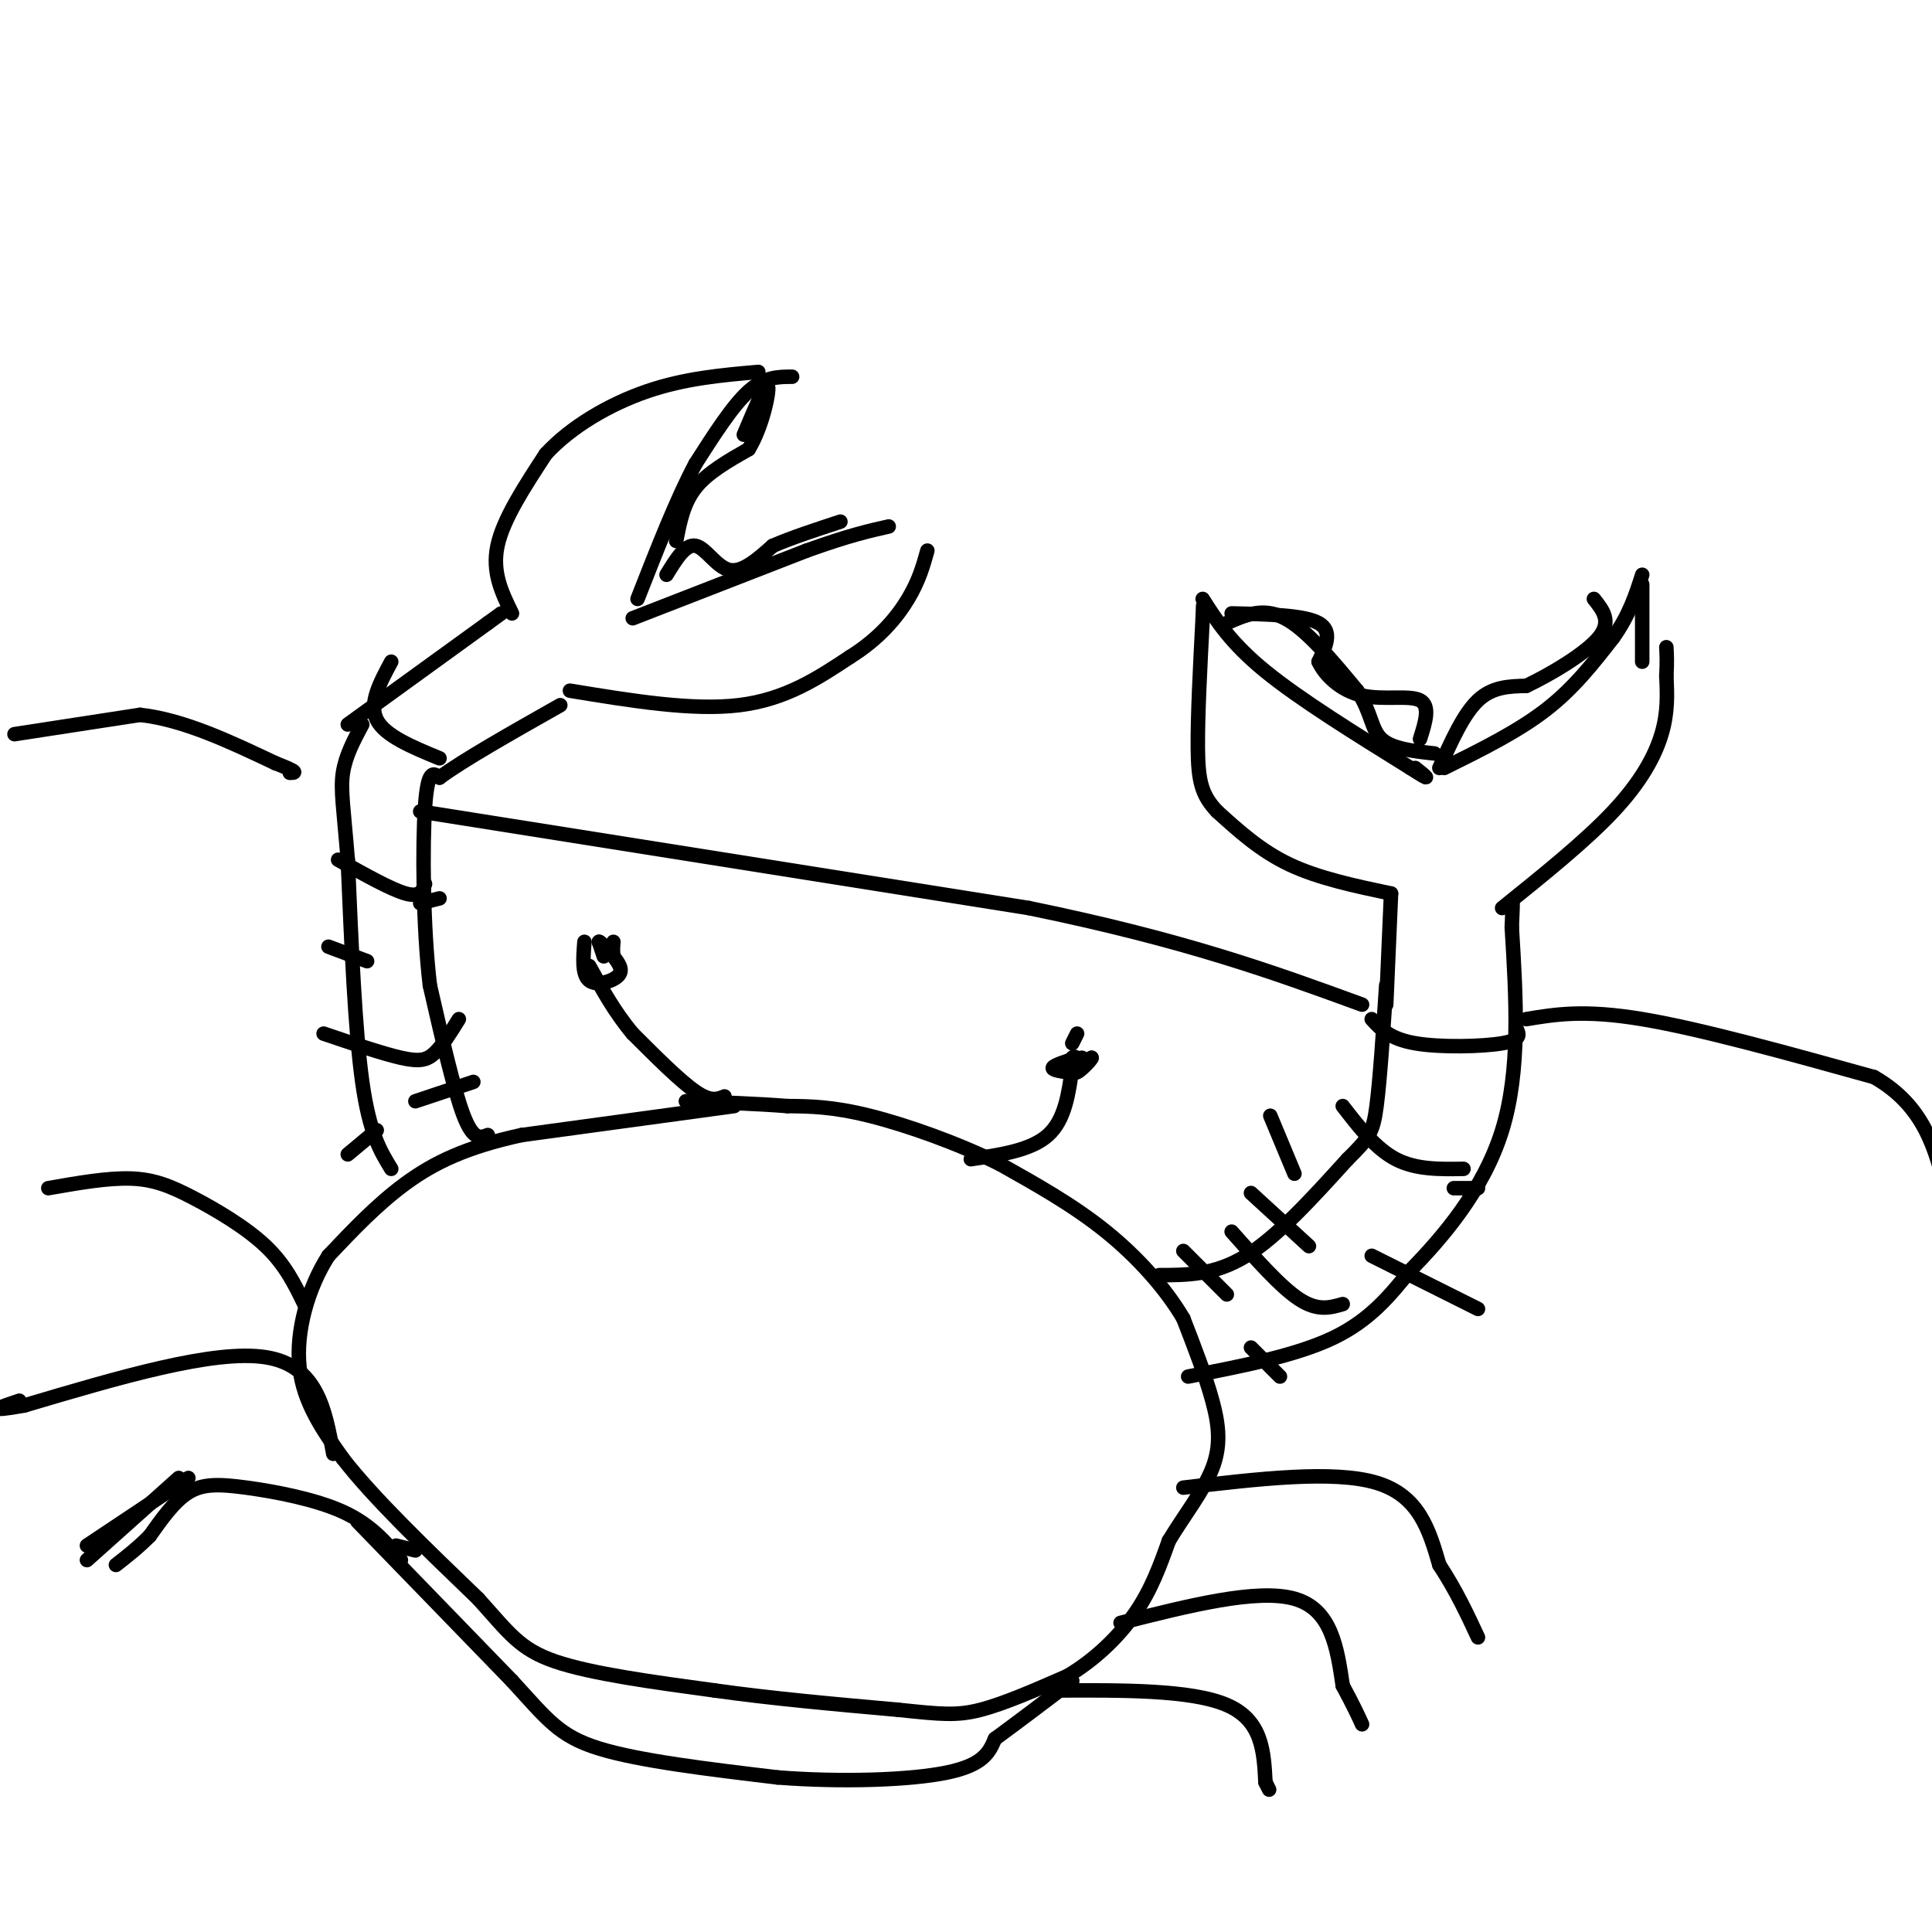 <svg viewBox='0 0 400 400' version='1.1' xmlns='http://www.w3.org/2000/svg' xmlns:xlink='http://www.w3.org/1999/xlink'><g fill='none' stroke='rgb(0,0,0)' stroke-width='3' stroke-linecap='round' stroke-linejoin='round'><path d='M152,229c0.000,0.000 -44.000,6.000 -44,6'/><path d='M108,235c-11.467,2.489 -18.133,5.711 -24,10c-5.867,4.289 -10.933,9.644 -16,15'/><path d='M68,260c-4.222,6.600 -6.778,15.600 -6,23c0.778,7.400 4.889,13.200 9,19'/><path d='M71,302c6.167,8.000 17.083,18.500 28,29'/><path d='M99,331c6.444,7.133 8.556,10.467 16,13c7.444,2.533 20.222,4.267 33,6'/><path d='M148,350c11.833,1.667 24.917,2.833 38,4'/><path d='M186,354c8.889,0.933 12.111,1.267 17,0c4.889,-1.267 11.444,-4.133 18,-7'/><path d='M221,347c5.600,-3.311 10.600,-8.089 14,-13c3.400,-4.911 5.200,-9.956 7,-15'/><path d='M242,319c3.048,-5.083 7.167,-10.292 9,-15c1.833,-4.708 1.381,-8.917 0,-14c-1.381,-5.083 -3.690,-11.042 -6,-17'/><path d='M245,273c-3.511,-6.022 -9.289,-12.578 -16,-18c-6.711,-5.422 -14.356,-9.711 -22,-14'/><path d='M207,241c-8.667,-4.311 -19.333,-8.089 -27,-10c-7.667,-1.911 -12.333,-1.956 -17,-2'/><path d='M163,229c-6.333,-0.500 -13.667,-0.750 -21,-1'/><path d='M150,227c-1.417,0.583 -2.833,1.167 -6,-1c-3.167,-2.167 -8.083,-7.083 -13,-12'/><path d='M131,214c-3.667,-4.333 -6.333,-9.167 -9,-14'/><path d='M201,240c6.250,-0.917 12.500,-1.833 16,-5c3.500,-3.167 4.250,-8.583 5,-14'/><path d='M222,221c0.833,-2.667 0.417,-2.333 0,-2'/><path d='M223,219c-2.333,0.750 -4.667,1.500 -5,2c-0.333,0.500 1.333,0.750 3,1'/><path d='M221,222c1.333,-0.333 3.167,-1.667 5,-3'/><path d='M226,219c0.067,0.333 -2.267,2.667 -3,3c-0.733,0.333 0.133,-1.333 1,-3'/><path d='M125,198c0.000,0.000 -1.000,-3.000 -1,-3'/><path d='M124,195c0.167,-0.167 1.083,0.917 2,2'/><path d='M126,197c0.333,0.167 0.167,-0.417 0,-1'/><path d='M101,235c-1.500,0.583 -3.000,1.167 -5,-4c-2.000,-5.167 -4.500,-16.083 -7,-27'/><path d='M89,204c-1.444,-12.156 -1.556,-29.044 -1,-37c0.556,-7.956 1.778,-6.978 3,-6'/><path d='M91,161c4.667,-3.500 14.833,-9.250 25,-15'/><path d='M118,143c12.667,2.083 25.333,4.167 35,3c9.667,-1.167 16.333,-5.583 23,-10'/><path d='M176,136c6.067,-3.778 9.733,-8.222 12,-12c2.267,-3.778 3.133,-6.889 4,-10'/><path d='M81,242c-2.250,-3.667 -4.500,-7.333 -6,-18c-1.500,-10.667 -2.250,-28.333 -3,-46'/><path d='M72,178c-0.867,-10.711 -1.533,-14.489 -1,-18c0.533,-3.511 2.267,-6.756 4,-10'/><path d='M72,150c0.000,0.000 29.000,-21.000 29,-21'/><path d='M101,129c4.833,-3.500 2.417,-1.750 0,0'/><path d='M106,127c-2.083,-4.250 -4.167,-8.500 -3,-14c1.167,-5.500 5.583,-12.250 10,-19'/><path d='M113,94c5.200,-5.667 13.200,-10.333 21,-13c7.800,-2.667 15.400,-3.333 23,-4'/><path d='M164,78c-2.833,0.000 -5.667,0.000 -9,3c-3.333,3.000 -7.167,9.000 -11,15'/><path d='M144,96c-3.833,7.167 -7.917,17.583 -12,28'/><path d='M131,128c0.000,0.000 36.000,-14.000 36,-14'/><path d='M167,114c8.833,-3.167 12.917,-4.083 17,-5'/><path d='M138,119c1.956,-3.200 3.911,-6.400 6,-6c2.089,0.400 4.311,4.400 7,5c2.689,0.600 5.844,-2.200 9,-5'/><path d='M160,113c3.833,-1.667 8.917,-3.333 14,-5'/><path d='M140,112c0.750,-3.917 1.500,-7.833 4,-11c2.500,-3.167 6.750,-5.583 11,-8'/><path d='M155,93c2.822,-4.578 4.378,-12.022 4,-13c-0.378,-0.978 -2.689,4.511 -5,10'/><path d='M81,137c-2.333,4.333 -4.667,8.667 -3,12c1.667,3.333 7.333,5.667 13,8'/><path d='M70,178c5.500,3.083 11.000,6.167 14,7c3.000,0.833 3.500,-0.583 4,-2'/><path d='M67,214c6.089,2.067 12.178,4.133 16,5c3.822,0.867 5.378,0.533 7,-1c1.622,-1.533 3.311,-4.267 5,-7'/><path d='M78,234c0.000,0.000 -6.000,5.000 -6,5'/><path d='M86,228c0.000,0.000 12.000,-4.000 12,-4'/><path d='M76,199c0.000,0.000 -8.000,-3.000 -8,-3'/><path d='M87,187c0.000,0.000 4.000,-1.000 4,-1'/><path d='M240,264c5.750,0.000 11.500,0.000 18,-4c6.500,-4.000 13.750,-12.000 21,-20'/><path d='M279,240c4.511,-4.444 5.289,-5.556 6,-11c0.711,-5.444 1.356,-15.222 2,-25'/><path d='M287,208c0.000,0.000 1.000,-23.000 1,-23'/><path d='M288,185c-7.500,-1.583 -15.000,-3.167 -21,-6c-6.000,-2.833 -10.500,-6.917 -15,-11'/><path d='M252,168c-3.267,-3.400 -3.933,-6.400 -4,-13c-0.067,-6.600 0.467,-16.800 1,-27'/><path d='M249,128c0.167,-4.500 0.083,-2.250 0,0'/><path d='M246,285c11.167,-2.167 22.333,-4.333 30,-8c7.667,-3.667 11.833,-8.833 16,-14'/><path d='M292,263c6.622,-6.756 15.178,-16.644 19,-29c3.822,-12.356 2.911,-27.178 2,-42'/><path d='M313,192c0.333,-7.667 0.167,-5.833 0,-4'/><path d='M311,188c8.622,-6.933 17.244,-13.867 23,-20c5.756,-6.133 8.644,-11.467 10,-16c1.356,-4.533 1.178,-8.267 1,-12'/><path d='M345,140c0.167,-3.000 0.083,-4.500 0,-6'/><path d='M249,124c2.917,4.583 5.833,9.167 13,15c7.167,5.833 18.583,12.917 30,20'/><path d='M292,159c5.167,3.333 3.083,1.667 1,0'/><path d='M299,159c7.583,-3.750 15.167,-7.500 21,-12c5.833,-4.500 9.917,-9.750 14,-15'/><path d='M334,132c3.333,-4.667 4.667,-8.833 6,-13'/><path d='M340,121c0.000,0.000 0.000,16.000 0,16'/><path d='M254,129c3.750,-1.667 7.500,-3.333 12,-1c4.500,2.333 9.750,8.667 15,15'/><path d='M281,143c2.956,4.422 2.844,7.978 5,10c2.156,2.022 6.578,2.511 11,3'/><path d='M298,159c2.500,-5.583 5.000,-11.167 8,-14c3.000,-2.833 6.500,-2.917 10,-3'/><path d='M316,142c4.933,-2.333 12.267,-6.667 15,-10c2.733,-3.333 0.867,-5.667 -1,-8'/><path d='M255,127c7.500,0.167 15.000,0.333 18,2c3.000,1.667 1.500,4.833 0,8'/><path d='M273,137c1.321,2.857 4.625,6.000 9,7c4.375,1.000 9.821,-0.143 12,1c2.179,1.143 1.089,4.571 0,8'/><path d='M284,211c1.867,2.044 3.733,4.089 9,5c5.267,0.911 13.933,0.689 18,0c4.067,-0.689 3.533,-1.844 3,-3'/><path d='M278,229c3.417,4.417 6.833,8.833 11,11c4.167,2.167 9.083,2.083 14,2'/><path d='M255,255c5.083,5.750 10.167,11.500 14,14c3.833,2.500 6.417,1.750 9,1'/><path d='M284,260c0.000,0.000 22.000,11.000 22,11'/><path d='M268,243c0.000,0.000 -5.000,-12.000 -5,-12'/><path d='M271,258c0.000,0.000 -12.000,-11.000 -12,-11'/><path d='M254,268c0.000,0.000 -9.000,-9.000 -9,-9'/><path d='M259,279c0.000,0.000 6.000,6.000 6,6'/><path d='M301,246c0.000,0.000 5.000,0.000 5,0'/><path d='M245,308c15.583,-1.833 31.167,-3.667 40,-1c8.833,2.667 10.917,9.833 13,17'/><path d='M298,324c3.500,5.333 5.750,10.167 8,15'/><path d='M232,336c14.167,-3.583 28.333,-7.167 36,-5c7.667,2.167 8.833,10.083 10,18'/><path d='M278,349c2.333,4.333 3.167,6.167 4,8'/><path d='M218,350c14.333,-0.083 28.667,-0.167 36,3c7.333,3.167 7.667,9.583 8,16'/><path d='M262,369c1.333,2.667 0.667,1.333 0,0'/><path d='M69,301c-1.667,-9.167 -3.333,-18.333 -14,-20c-10.667,-1.667 -30.333,4.167 -50,10'/><path d='M5,291c-8.500,1.500 -4.750,0.250 -1,-1'/><path d='M63,270c-1.970,-4.071 -3.940,-8.143 -8,-12c-4.060,-3.857 -10.208,-7.500 -15,-10c-4.792,-2.500 -8.226,-3.857 -13,-4c-4.774,-0.143 -10.887,0.929 -17,2'/><path d='M83,323c-3.119,-3.685 -6.238,-7.369 -12,-10c-5.762,-2.631 -14.167,-4.208 -20,-5c-5.833,-0.792 -9.095,-0.798 -12,1c-2.905,1.798 -5.452,5.399 -8,9'/><path d='M31,318c-2.500,2.500 -4.750,4.250 -7,6'/><path d='M37,306c0.000,0.000 -19.000,17.000 -19,17'/><path d='M82,320c0.000,0.000 4.000,1.000 4,1'/><path d='M39,306c0.000,0.000 -21.000,14.000 -21,14'/><path d='M74,315c0.000,0.000 32.000,33.000 32,33'/><path d='M106,348c7.333,7.978 9.667,11.422 18,14c8.333,2.578 22.667,4.289 37,6'/><path d='M161,368c13.089,1.022 27.311,0.578 35,-1c7.689,-1.578 8.844,-4.289 10,-7'/><path d='M206,360c4.333,-3.167 10.167,-7.583 16,-12'/><path d='M121,195c-0.267,3.400 -0.533,6.800 1,8c1.533,1.200 4.867,0.200 6,-1c1.133,-1.200 0.067,-2.600 -1,-4'/><path d='M127,198c-0.167,-1.167 -0.083,-2.083 0,-3'/><path d='M223,214c0.000,0.000 -1.000,2.000 -1,2'/><path d='M3,152c0.000,0.000 26.000,-4.000 26,-4'/><path d='M29,148c9.000,1.000 18.500,5.500 28,10'/><path d='M57,158c5.167,2.000 4.083,2.000 3,2'/><path d='M87,168c0.000,0.000 126.000,20.000 126,20'/><path d='M213,188c32.500,6.667 50.750,13.333 69,20'/><path d='M316,211c6.000,-1.000 12.000,-2.000 24,0c12.000,2.000 30.000,7.000 48,12'/><path d='M388,223c10.500,6.000 12.750,15.000 15,24'/></g>
</svg>